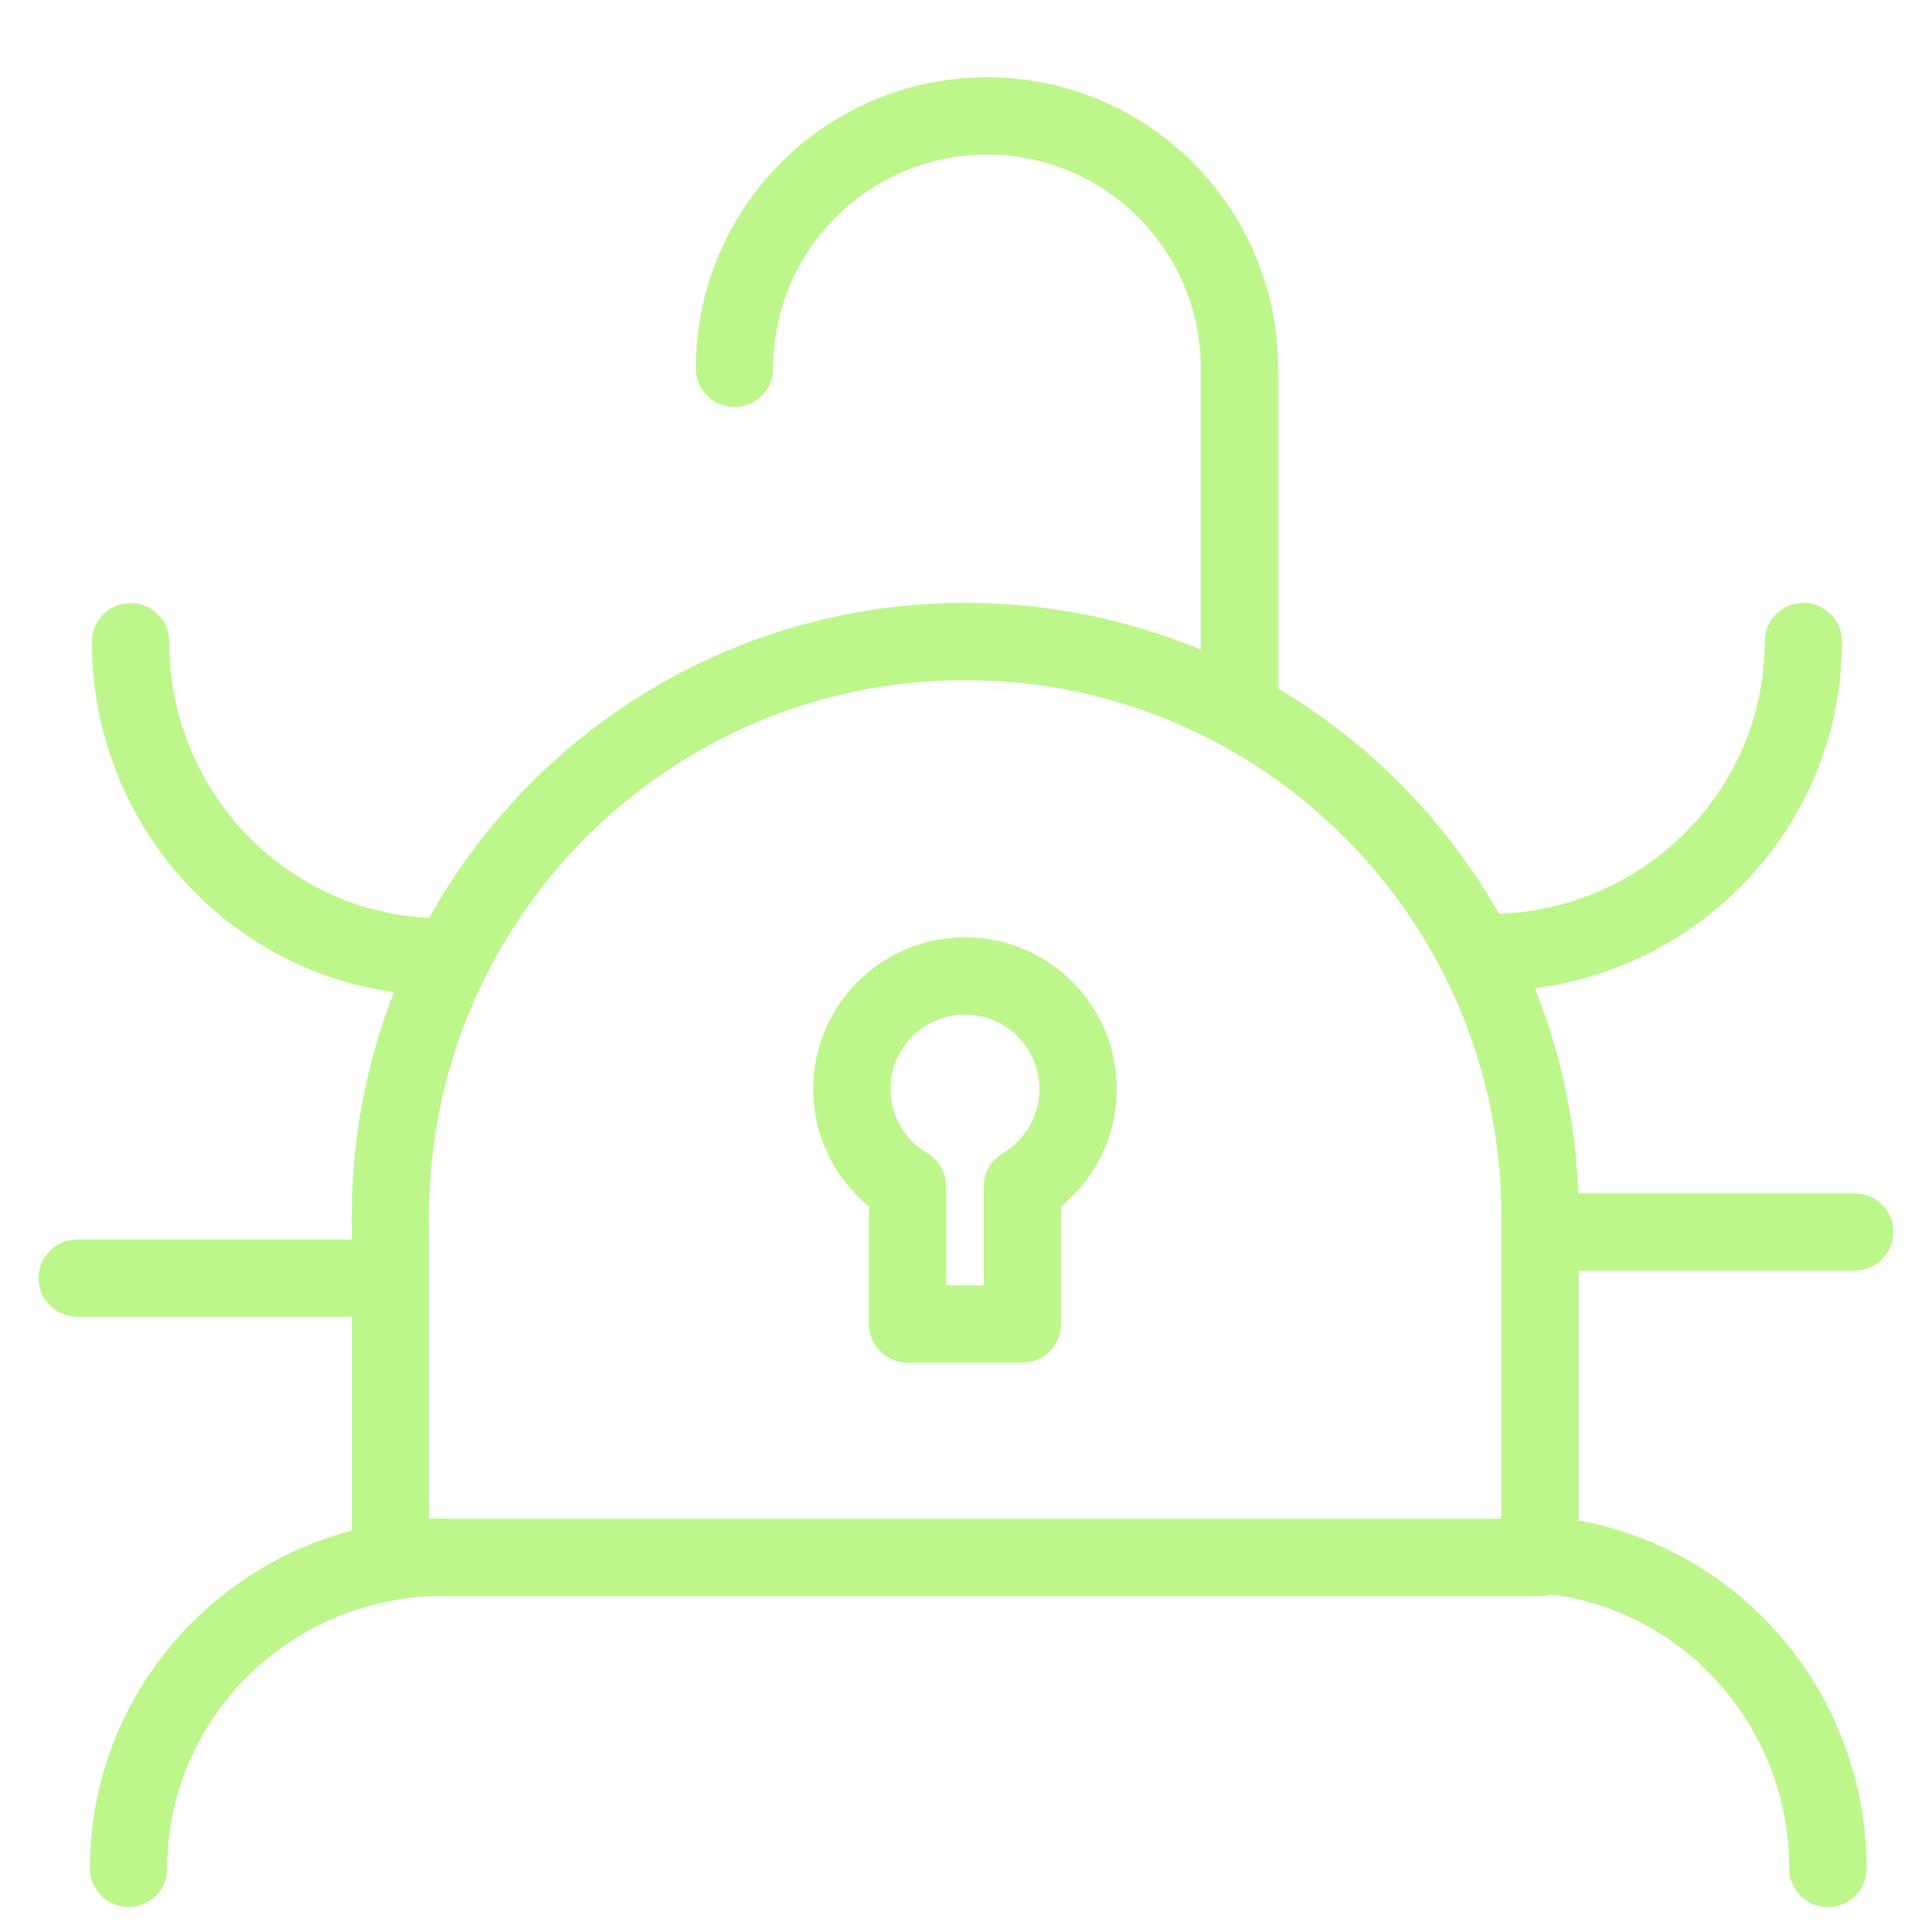<svg width="50" height="50" viewBox="0 0 50 50" fill="none" xmlns="http://www.w3.org/2000/svg">
<path d="M38.52 24.655C43.02 24.655 46.671 21.047 46.671 16.602" stroke="#BDF78B" stroke-width="2" stroke-linecap="round" stroke-linejoin="round"/>
<path d="M47.306 48.359C47.306 43.858 43.699 40.207 39.254 40.207" stroke="#BDF78B" stroke-width="2" stroke-linecap="round" stroke-linejoin="round"/>
<path d="M47.999 31.883H40.029" stroke="#BDF78B" stroke-width="2" stroke-linecap="round" stroke-linejoin="round"/>
<path d="M11.479 40.301C6.979 40.301 3.328 43.908 3.328 48.354" stroke="#BDF78B" stroke-width="2" stroke-linecap="round" stroke-linejoin="round"/>
<path d="M3.379 16.609C3.379 21.11 6.986 24.761 11.431 24.761" stroke="#BDF78B" stroke-width="2" stroke-linecap="round" stroke-linejoin="round"/>
<path d="M2 33.078H9.97" stroke="#BDF78B" stroke-width="2" stroke-linecap="round" stroke-linejoin="round"/>
<path d="M39.857 31.48C39.857 23.262 33.197 16.602 24.98 16.602C16.764 16.602 10.104 23.262 10.104 31.48" stroke="#BDF78B" stroke-width="2" stroke-linecap="round" stroke-linejoin="round"/>
<path d="M39.857 31.477V40.308H10.104V31.477" stroke="#BDF78B" stroke-width="2" stroke-linecap="round" stroke-linejoin="round"/>
<path d="M26.459 30.707V34.265H23.488V30.707C22.628 30.197 22.047 29.26 22.047 28.185C22.047 26.568 23.357 25.258 24.974 25.258C26.591 25.258 27.901 26.568 27.901 28.185C27.901 29.26 27.32 30.197 26.459 30.707Z" stroke="#BDF78B" stroke-width="2" stroke-linecap="round" stroke-linejoin="round"/>
<path d="M19.01 9.535C19.01 5.922 21.937 3 25.544 3C29.151 3 32.078 5.927 32.078 9.535V17.856" stroke="#BDF78B" stroke-width="2" stroke-linecap="round" stroke-linejoin="round"/>
</svg>
